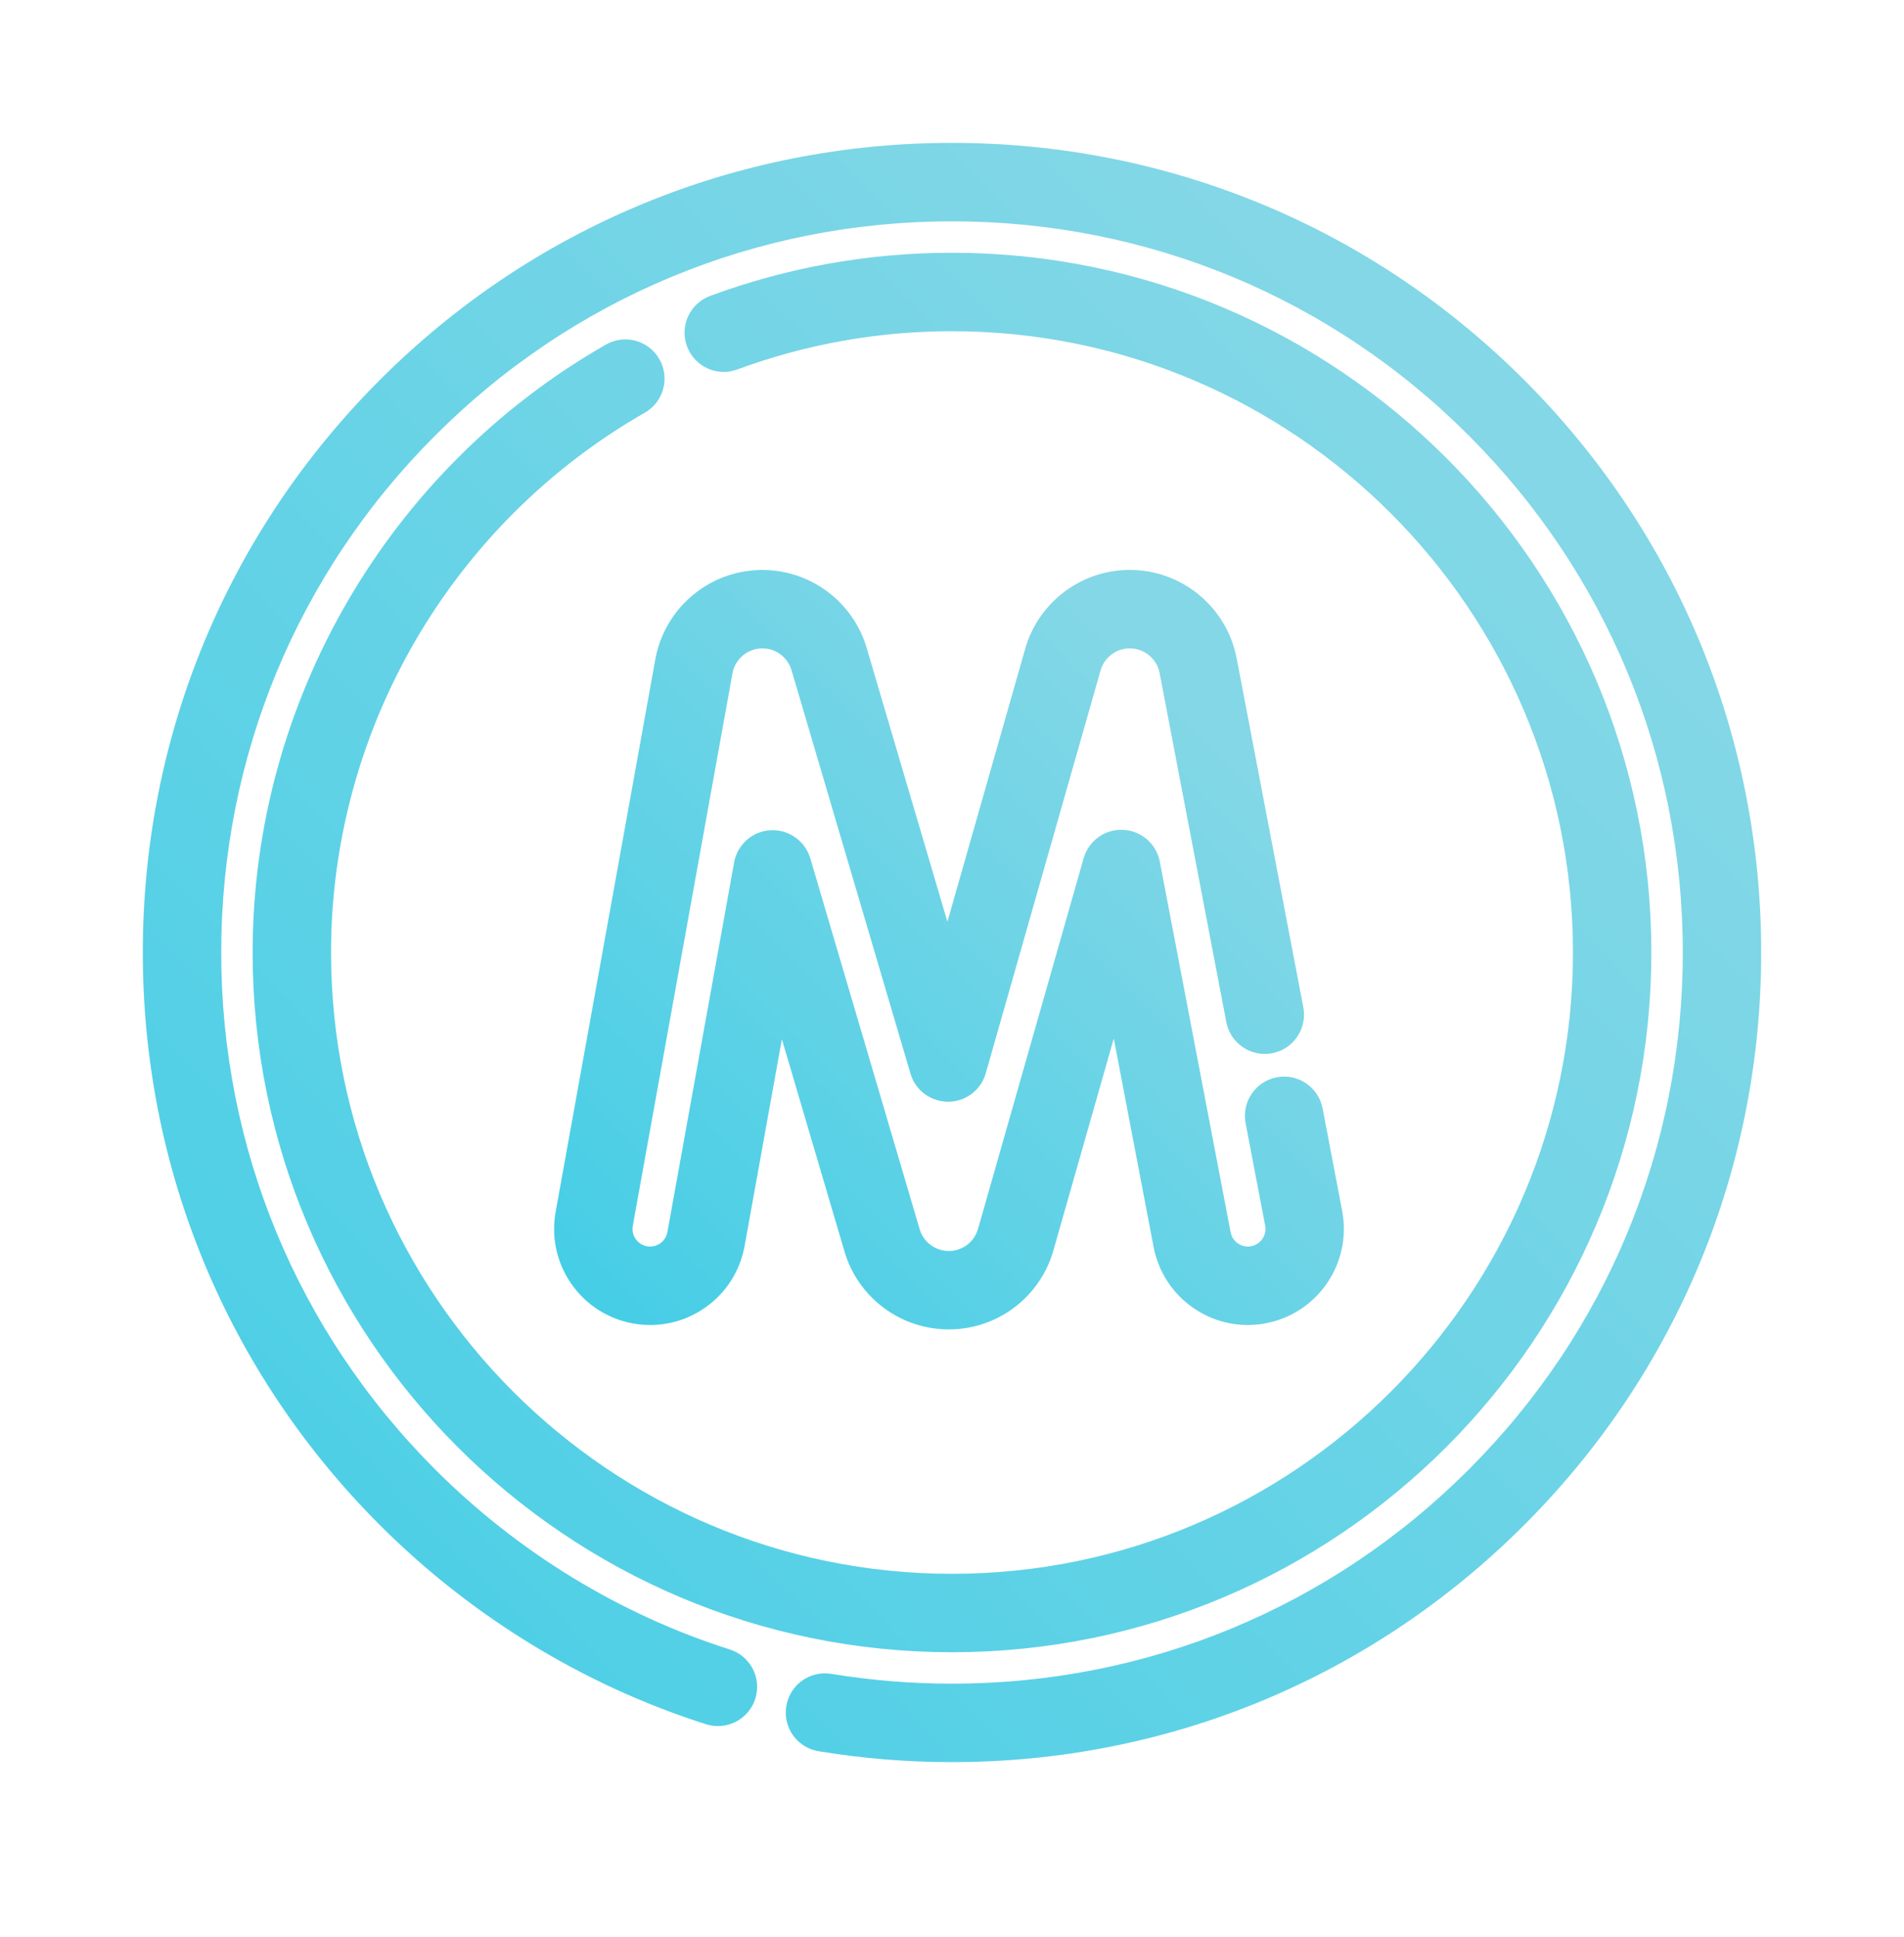 <svg width="60" height="61" viewBox="0 0 60 61" fill="none" xmlns="http://www.w3.org/2000/svg">
<path d="M30 55C28.617 55 27.23 54.887 25.877 54.664C25.476 54.598 25.205 54.219 25.271 53.819C25.337 53.418 25.716 53.148 26.116 53.213C27.39 53.423 28.697 53.529 30 53.529C36.285 53.529 42.194 51.082 46.638 46.638C51.082 42.194 53.529 36.285 53.529 30C53.529 23.715 51.082 17.806 46.638 13.362C42.194 8.918 36.285 6.471 30 6.471C23.715 6.471 17.806 8.918 13.362 13.362C8.918 17.806 6.471 23.715 6.471 30C6.471 36.285 8.918 42.194 13.362 46.638C16.025 49.301 19.305 51.303 22.846 52.428C23.234 52.551 23.448 52.965 23.325 53.352C23.202 53.739 22.788 53.953 22.401 53.83C18.636 52.634 15.151 50.507 12.322 47.678C7.6 42.956 5 36.678 5 30C5 23.322 7.6 17.044 12.322 12.322C17.044 7.601 23.322 5 30 5C36.678 5 42.956 7.601 47.678 12.322C52.4 17.044 55 23.322 55 30C55 36.678 52.4 42.956 47.678 47.678C42.956 52.4 36.678 55 30 55ZM30 51.539C18.123 51.539 8.461 41.877 8.461 30C8.461 22.295 12.63 15.124 19.342 11.287C19.695 11.085 20.144 11.208 20.346 11.561C20.547 11.913 20.425 12.362 20.072 12.564C13.817 16.14 9.932 22.821 9.932 30C9.932 41.066 18.934 50.069 30 50.069C41.066 50.069 50.068 41.066 50.068 30C50.068 18.934 41.066 9.932 30 9.932C27.615 9.932 25.281 10.348 23.061 11.168C22.68 11.309 22.258 11.114 22.117 10.733C21.976 10.353 22.171 9.93 22.552 9.789C24.935 8.908 27.441 8.461 30 8.461C41.877 8.461 51.539 18.123 51.539 30C51.539 41.877 41.877 51.539 30 51.539Z" fill="url(#paint0_linear_205_8679)" stroke="url(#paint1_linear_205_8679)"/>
<path d="M29.899 41.371C28.639 41.371 27.523 40.569 27.122 39.375C27.113 39.345 27.104 39.316 27.095 39.288L24.522 30.566L22.972 39.155C22.852 39.819 22.481 40.397 21.927 40.781C21.373 41.166 20.702 41.312 20.038 41.192C19.375 41.072 18.797 40.701 18.413 40.147C18.028 39.593 17.882 38.922 18.002 38.258L21.146 20.837C21.146 20.836 21.148 20.828 21.148 20.827C21.399 19.521 22.501 18.547 23.828 18.458C25.156 18.37 26.377 19.188 26.8 20.448C26.81 20.476 26.82 20.506 26.828 20.536L29.864 30.826L32.79 20.562C32.798 20.534 32.807 20.503 32.817 20.473C33.227 19.211 34.44 18.38 35.768 18.455C37.094 18.53 38.207 19.492 38.472 20.795C38.474 20.806 38.477 20.817 38.479 20.828L40.58 31.821C40.656 32.22 40.394 32.605 39.995 32.682C39.597 32.758 39.211 32.496 39.135 32.097L37.033 21.101C37.033 21.097 37.032 21.094 37.031 21.09C36.899 20.44 36.345 19.961 35.684 19.924C35.025 19.884 34.419 20.3 34.215 20.929C34.211 20.943 34.208 20.953 34.205 20.964L30.583 33.667C30.494 33.982 30.207 34.199 29.88 34.201C29.549 34.199 29.264 33.987 29.171 33.673L25.418 20.953C25.415 20.942 25.411 20.93 25.407 20.918C25.196 20.289 24.586 19.88 23.926 19.925C23.266 19.97 22.717 20.455 22.592 21.105C22.592 21.107 22.59 21.115 22.59 21.117L19.449 38.519C19.399 38.797 19.46 39.077 19.62 39.308C19.781 39.539 20.022 39.694 20.299 39.745C20.576 39.794 20.857 39.734 21.088 39.573C21.319 39.413 21.474 39.171 21.524 38.894L23.626 27.252C23.686 26.917 23.969 26.667 24.309 26.648C24.649 26.631 24.958 26.848 25.055 27.175L28.505 38.869C28.508 38.881 28.512 38.895 28.517 38.908C28.716 39.501 29.271 39.901 29.898 39.901H29.91C30.537 39.898 31.091 39.492 31.286 38.892C31.289 38.882 31.293 38.872 31.296 38.861L34.629 27.169C34.722 26.842 35.027 26.619 35.368 26.636C35.709 26.651 35.994 26.898 36.058 27.233L38.289 38.904C38.341 39.181 38.499 39.42 38.732 39.579C38.965 39.737 39.246 39.795 39.522 39.742C40.093 39.633 40.469 39.08 40.36 38.509L39.743 35.282C39.667 34.884 39.929 34.498 40.328 34.422C40.726 34.345 41.112 34.607 41.188 35.006L41.804 38.232C42.066 39.6 41.166 40.925 39.798 41.187C39.136 41.313 38.464 41.175 37.906 40.795C37.348 40.417 36.971 39.843 36.844 39.181L35.194 30.549L32.711 39.259C32.704 39.285 32.695 39.316 32.685 39.346C32.294 40.551 31.18 41.365 29.914 41.371H29.899V41.371Z" fill="url(#paint2_linear_205_8679)" stroke="url(#paint3_linear_205_8679)"/>
<defs>
<linearGradient id="paint0_linear_205_8679" x1="46.288" y1="14.47" x2="-33.636" y2="91.364" gradientUnits="userSpaceOnUse">
<stop stop-color="#83D7E6"/>
<stop offset="1" stop-color="#09C5E6"/>
</linearGradient>
<linearGradient id="paint1_linear_205_8679" x1="46.288" y1="14.47" x2="-33.636" y2="91.364" gradientUnits="userSpaceOnUse">
<stop stop-color="#83D7E6"/>
<stop offset="1" stop-color="#09C5E6"/>
</linearGradient>
<linearGradient id="paint2_linear_205_8679" x1="37.687" y1="22.792" x2="1.022" y2="59.557" gradientUnits="userSpaceOnUse">
<stop stop-color="#83D7E6"/>
<stop offset="1" stop-color="#09C5E6"/>
</linearGradient>
<linearGradient id="paint3_linear_205_8679" x1="37.687" y1="22.792" x2="1.022" y2="59.557" gradientUnits="userSpaceOnUse">
<stop stop-color="#83D7E6"/>
<stop offset="1" stop-color="#09C5E6"/>
</linearGradient>
</defs>
</svg>
